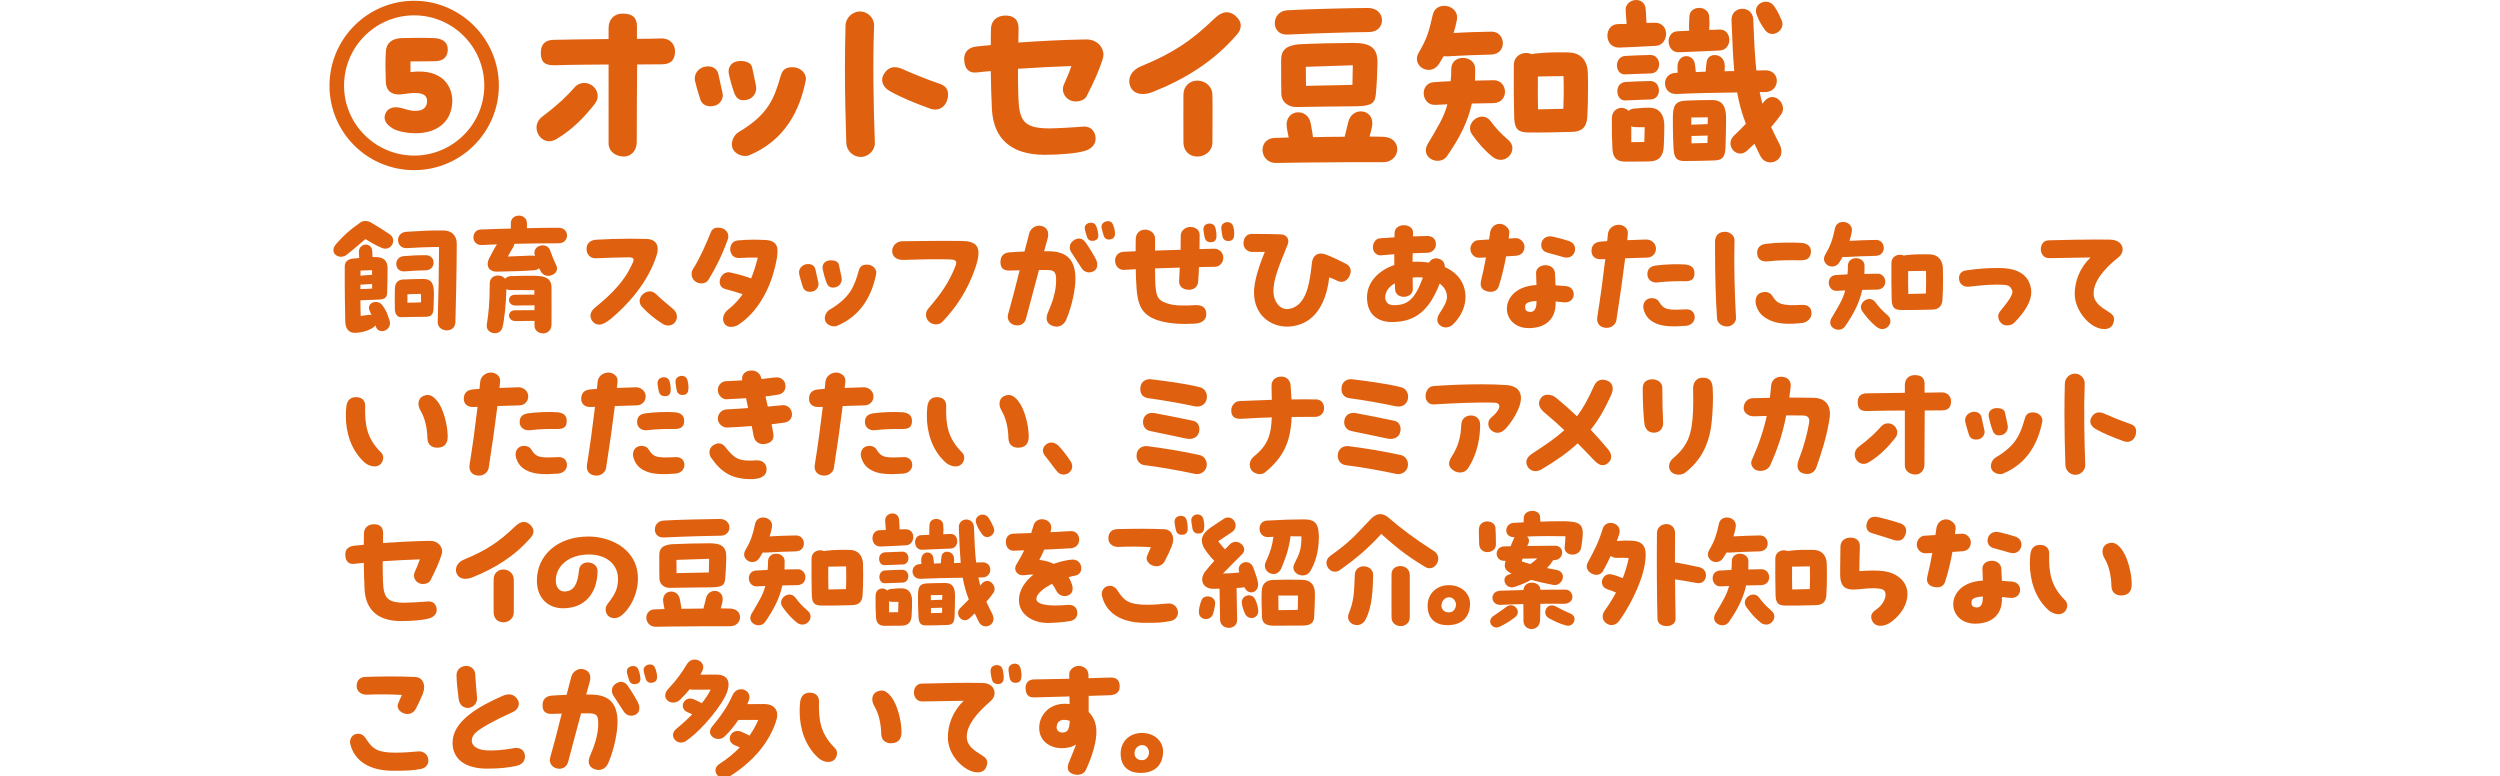 <?xml version="1.0" encoding="UTF-8"?>
<svg id="_レイヤー_2" data-name="レイヤー_2" xmlns="http://www.w3.org/2000/svg" version="1.1" viewBox="0 0 390 121.059">
  <!-- Generator: Adobe Illustrator 29.3.1, SVG Export Plug-In . SVG Version: 2.1.0 Build 151)  -->
  <defs>
    <style>
      .st0 {
        fill: #df600e;
      }
    </style>
  </defs>
  <path class="st0" d="M55.32,51.924c1.012,0,2.655-.401,3.245-1.159l.063.169c.464,1.412,2.592.59,2.15-.906-.337-1.117-.569-1.602-1.054-2.318-.801-1.18-2.613-.485-2.065.759.105.253.211.464.295.674-.147-.042-.316-.042-.485-.021-.253.042-.717.106-1.201.169-.021-.674-.042-1.517-.042-2.445.78-.021,1.96-.084,2.74-.106,1.096-.021,1.412-.316,1.433-1.138.042-1.496.063-2.529.063-3.772,0-1.117-.611-1.728-1.812-1.728h-.527l-.063-.948c-.084-1.475-2.213-1.265-2.065.316.021.168.021.484.042.78-.295.021-.611.042-.927.084-.654.063-1.328.359-1.328,1.201-.021,3.33.042,7.313.084,8.704.042,1.18.695,1.686,1.454,1.686ZM56.247,42.208l1.791-.063v.737c-.527.021-1.18.064-1.812.127.021-.274.021-.527.021-.801ZM56.226,44.4h.253l1.56-.105c.021.232.021.464.021.717-.485.042-.991.063-1.833.084v-.695ZM71.042,50.259c.063-1.665.211-8.788.211-12.244,0-1.286-.801-2.066-2.107-2.066-2.318,0-3.098.042-5.753.211-1.812.105-1.686,2.655.105,2.55,2.065-.127,2.634-.148,4.995-.19-.021,3.73-.084,7.46-.211,11.718-.042,1.581,2.698,1.876,2.761.021ZM61.6,48.215c0,.822.443,1.286.969,1.265,1.517-.042,2.339-.042,3.836-.063.717-.021,1.18-.232,1.222-1.201.021-.927.063-1.665.063-2.445,0-1.433-.316-2.255-1.665-2.255-.674,0-2.108.042-3.119.084-.822.042-1.307.506-1.307,1.538-.021.99-.021,2.129,0,3.077ZM63.56,45.918c.611-.063,1.37-.063,2.107-.063.021.401.021.864.021,1.307-.695.042-1.37.042-2.128.063v-1.307ZM63.096,42.335c1.054-.084,2.213-.148,3.309-.169,1.644-.021,1.644-2.36.021-2.36-1.075,0-1.791.021-3.435.147-1.644.127-1.518,2.508.105,2.382ZM57.006,37.298c.969.59,1.433.864,2.487,1.349,1.496.695,2.55-1.264,1.286-2.107-1.201-.801-1.581-1.033-2.951-1.855-.232-.127-.506-.211-.801-.211-.274,0-.548.064-.801.232-1.749,1.201-2.634,2.066-3.73,3.288-.337.379-.485.717-.485,1.032,0,.885,1.18,1.37,2.002.759.864-.653,1.707-1.391,2.993-2.487ZM83.548,43.03c-.948-.021-3.098,0-3.857.042-.4.021-.716.189-.906.421-.632-.864-2.381-.632-2.381.695-.021,3.351-.19,4.595-.464,6.47-.126.801.569,1.328,1.265,1.328.506,0,1.012-.274,1.18-.927.295-1.117.548-3.519.611-5.943.148.084.358.127.611.127.948,0,2.445.021,3.751.021v.716c-.105-.021-.168-.021-.274-.021-.59,0-1.686,0-2.761.021-1.265.021-1.244,1.749.211,1.686.443-.021,1.686-.021,2.508-.021.126,0,.232-.021.337-.042v.78h-.084c-.59,0-1.897,0-2.971.021-1.265.021-1.244,1.749.211,1.686.443-.021,1.897-.021,2.719-.021h.126v.738c0,.759.674,1.201,1.328,1.201s1.328-.421,1.328-1.412c.021-1.517,0-3.182,0-5.69,0-1.391-.801-1.833-2.487-1.876ZM73.854,37.024c0,.632.443,1.265,1.391,1.201.717-.042,1.475-.084,2.276-.106-.464.717-.738,1.265-1.243,2.255-.485.969-.127,2.023,1.243,2.002,1.581-.021,4.489-.105,5.753-.211.379-.021.653-.147.822-.316.105.211.211.401.316.569.843,1.328,2.993.274,2.382-.969-.358-.737-.717-1.644-.97-2.381-.443-1.328-2.655-.864-2.445.527l.063.337c-.169-.042-.358-.063-.569-.063l-3.646.148c.274-.527.485-.906.801-1.391.126-.211.211-.422.232-.59,2.55-.063,5.142-.084,6.891-.084.864,0,1.307-.611,1.307-1.222,0-.59-.422-1.201-1.328-1.201-1.285,0-3.056.021-4.931.063v-.78c0-.78-.632-1.18-1.243-1.18-.632,0-1.265.4-1.265,1.18v.843c-1.644.042-3.267.084-4.721.148-.716.021-1.117.632-1.117,1.222ZM92.83,47.983c-.843.675-.927,1.538-.337,2.213.274.295.59.443.969.443.527,0,1.159-.337,1.918-.97,2.403-2.023,5.69-5.48,7.081-9.926.379-1.222.063-2.423-1.602-2.466-.843-.021-1.728-.042-2.634-.042-1.791,0-3.667.063-5.332.168-.759.084-1.391.548-1.391,1.412,0,.949.653,1.496,1.391,1.475,2.023-.063,3.709-.148,5.163-.148.569,0,.78.106.78.421,0,.148-.084.337-.19.569-1.096,2.487-2.929,4.51-5.817,6.849ZM102.314,45.855c-.295-.274-.632-.401-.948-.401-.801,0-1.581.695-1.581,1.496,0,.316.105.632.379.927.843.927,1.918,1.833,3.161,2.613.232.148.548.295.927.295.78,0,1.349-.653,1.349-1.37,0-.422-.19-.885-.632-1.244-.674-.548-1.876-1.56-2.655-2.318ZM109.446,44.211c.422,0,.843-.19,1.054-.527,1.159-1.897,2.213-4.004,3.056-6.407.232-.695-.19-1.433-.885-1.665-.232-.063-.464-.105-.674-.105-.506,0-.906.211-1.117.737-.717,1.771-1.749,4.173-2.74,5.669-.169.274-.253.569-.253.843,0,.401.168.801.506,1.096.274.232.653.358,1.054.358ZM113.914,42.504c-.927-.211-1.644.654-1.644,1.454,0,.506.253.97.885,1.138,1.054.274,1.686.464,2.698.801-.632.906-1.412,1.749-2.402,2.508-.696.653-.843,1.539-.401,2.129.211.316.59.464,1.012.464s.885-.147,1.222-.401c3.014-2.023,4.805-5.585,5.585-8.809.274-1.117.422-1.834.422-2.74,0-.948-.611-1.538-1.77-1.602-1.349-.063-2.592-.106-4.426.063-.801.063-1.18.717-1.18,1.349,0,.716.464,1.433,1.391,1.391,1.096-.064,1.939-.084,2.908-.064-.295,1.18-.632,2.255-1.033,3.245-1.054-.379-1.918-.632-3.267-.927ZM128.929,44.063c.295.843.885.906,1.517.717.611-.19.969-.843.843-1.475-.148-.78-.274-1.307-.422-2.002-.084-.485-.653-.695-1.222-.695-.169,0-.337.021-.506.063-.59.148-.948.717-.78,1.412.148.632.253,1.096.569,1.981ZM124.651,42.483c0,.084,0,.19.021.274.063.316.316,1.222.569,2.002.211.674.864.885,1.581.695.506-.126.99-.717.843-1.349-.211-.864-.274-1.307-.464-2.108-.19-.759-.97-.927-1.602-.738-.548.19-.948.653-.948,1.223ZM128.802,50.196c.253.464.822.716,1.307.716.169,0,.337-.021.464-.084,3.878-1.623,5.479-4.889,6.112-8.113.021-.064.021-.127.021-.19,0-.611-.569-1.138-1.201-1.222-.885-.106-1.328.211-1.517.864-.737,2.592-1.391,4.257-4.573,6.154-.611.358-.948,1.264-.611,1.876ZM140.719,37.635c-.759,0-1.539.632-1.539,1.518,0,1.032.906,1.433,1.834,1.391,2.255-.084,4.468-.127,7.018-.084.843.021,1.138.169,1.138.506,0,.127-.021.295-.105.506-1.033,2.634-2.276,4.362-4.257,6.68-.506.59-.464,1.454.084,2.002.316.316.717.443,1.117.443s.759-.126.99-.379c2.213-2.318,3.941-4.952,5.121-8.325.337-.99.527-1.792.527-2.423,0-1.265-.759-1.855-2.508-1.876-.948-.021-1.876-.021-2.782-.021-2.213,0-4.383.042-6.638.063ZM171.265,36.139c-.148-.717-.337-1.201-.696-1.328-.527-.19-1.075.063-1.243.358-.232.422-.042.822.232,1.749.19.632.716.759,1.264.59.548-.169.59-.695.443-1.37ZM163.552,39.195h-.674l.548-1.96c.316-1.159-.169-1.876-1.138-2.023-.695-.105-1.517.379-1.728,1.201l-.738,2.824c-.864.042-1.707.063-2.339.126-.906.084-1.412.569-1.412,1.517,0,.864.4,1.349,1.412,1.328.464-.021,1.012-.021,1.581-.042-.716,2.866-1.286,5.079-1.77,6.744-.042.169-.084.337-.084.506,0,.843.738,1.349,1.475,1.349.59,0,1.18-.316,1.37-1.054l2.023-7.587h1.328c1.18,0,1.328.464,1.349,1.518.042,1.897-.716,3.835-1.285,5.142-.358.822-.253,1.602.548,1.981.274.127.548.19.801.19.674,0,1.243-.443,1.517-1.096.948-2.213,1.454-4.932,1.433-6.491-.042-2.571-1.096-4.173-4.215-4.173ZM171.94,34.959c-.232.401-.042.801.211,1.728.147.527.569.822,1.222.611.422-.127.569-.442.569-.885,0-.126-.021-.274-.042-.443-.148-.737-.337-1.243-.674-1.391-.127-.063-.274-.084-.401-.084-.401,0-.738.232-.885.464ZM170.738,42.23c.569-.401.527-1.244.169-1.897-.464-.864-.885-1.559-1.581-2.55-.443-.612-1.075-.738-1.728-.359-.738.422-.906,1.265-.485,1.918.548.843,1.054,1.644,1.644,2.529.464.695,1.349.801,1.981.358ZM189.125,37.762c.569-.105.695-.611.632-1.328-.063-.759-.211-1.265-.548-1.433-.527-.274-1.096-.064-1.307.211-.274.401-.169.822.021,1.791.126.653.611.864,1.201.759ZM175.342,42.103c.59-.042,1.201-.063,1.833-.105.126,4.805.232,6.849,3.372,7.945,1.117.379,2.487.59,4.32.59.464,0,.969-.021,1.496-.042,1.243-.063,1.897-.675,1.812-1.665-.105-1.096-.99-1.264-1.77-1.222-1.518.084-3.182.148-4.384-.295-1.644-.59-1.833-1.075-1.833-5.437l3.857-.127c-.021.695-.063,1.37-.105,2.086-.042.738.485,1.349,1.475,1.37.801.021,1.433-.421,1.496-1.264.063-.738.105-1.496.127-2.276.864-.021,1.686-.021,2.487-.042.78-.021,1.328-.674,1.307-1.475-.021-.737-.653-1.37-1.433-1.349l-2.276.063c.021-.717.021-1.454.021-2.213,0-.78-.654-1.222-1.412-1.243-.801-.021-1.538.59-1.538,1.349s-.021,1.496-.021,2.213l-3.983.127v-1.918c0-.801-.822-1.37-1.581-1.349-.843.021-1.412.59-1.433,1.454,0,.464-.021,1.159-.021,1.918-.653.042-1.286.063-1.897.084-.759.042-1.307.611-1.307,1.349,0,.885.632,1.517,1.391,1.475ZM190.684,35.022c-.274.358-.148.801,0,1.77.084.548.485.906,1.18.78.506-.084.674-.506.674-1.075v-.211c-.042-.78-.19-1.265-.506-1.475-.169-.106-.358-.169-.527-.169-.358,0-.674.19-.822.379ZM195.33,39.3h1.981c-1.117,2.676-1.686,4.847-1.686,6.301,0,3.583,2.613,5.353,5.163,5.353,1.244,0,2.508-.401,3.499-1.138,1.602-1.201,2.719-3.393,3.077-6.554.485.169.822.337,1.37.59.716.316,1.412-.042,1.749-.717.148-.295.232-.59.232-.843,0-.485-.274-.885-.695-1.117-1.855-.948-3.288-1.602-3.836-1.623-.801-.042-1.412.421-1.517,1.433-.379,3.372-.759,4.763-1.581,5.922-.611.864-1.517,1.307-2.36,1.307-1.032,0-2.065-1.075-2.065-2.824,0-1.707.653-3.435,2.213-7.229.316-.759-.063-1.56-1.075-1.602-1.075-.042-2.36-.063-3.498-.063h-1.096c-.632.021-1.222.485-1.222,1.497,0,.759.653,1.307,1.349,1.307ZM217.552,36.413c0,.19,0,.401-.021.611-.717.042-1.475.106-2.255.147-.674.064-1.159.717-1.096,1.56.042.611.611,1.18,1.265,1.096.716-.063,1.412-.126,2.065-.169v1.686c-2.529.864-4.257,2.74-4.257,5.037,0,2.74,1.728,3.878,3.983,3.857,3.414-.042,5.669-1.623,7.355-6.006.653.485,1.096,1.138,1.138,1.981.042.738-.443,1.581-1.138,2.634-.4.611-.527,1.307-.105,1.749.337.359.716.485,1.054.485.464,0,.885-.232,1.096-.442,1.37-1.328,1.981-2.929,1.981-4.278,0-2.044-1.075-3.751-3.225-4.7,0-.548-.211-1.138-1.075-1.328-.632-.148-1.096.169-1.412.632-.801-.126-1.644-.169-2.55-.126,0-.443.021-.885.021-1.328.759-.021,1.538-.063,2.36-.084.654-.021,1.243-.59,1.264-1.222.042-1.012-.632-1.412-1.412-1.391l-2.171.063c0-.189.021-.379.021-.548.021-.801-.695-1.201-1.433-1.201-.717,0-1.454.401-1.454,1.285ZM220.397,45.075c-.021-.527-.021-1.138-.021-1.77.527-.063,1.075-.063,1.602,0-1.244,3.309-2.297,4.362-4.7,4.299-1.201-.042-1.539-1.328-.801-2.423.253-.379.632-.695,1.117-.991,0,.359.021.675.042.97.105,1.623,2.803,1.454,2.761-.084ZM233.958,34.917c-.885,0-1.412.716-1.496,1.327-.042.337-.105.717-.169,1.117-.548.042-1.117.063-1.707.106-.695.042-1.201.716-1.201,1.37,0,.759.653,1.391,1.328,1.37.379-.021.738-.021,1.096-.042-.232,1.264-.485,2.508-.738,3.498-.253.97.042,1.497.801,1.75.632.211,1.623.19,1.918-.717.485-1.475.864-3.056,1.159-4.7.548-.021,1.096-.063,1.644-.105.906-.126,1.265-.78,1.222-1.496-.042-.632-.695-1.286-1.349-1.244l-1.117.063c.042-.316.084-.632.105-.948.063-.59-.717-1.349-1.496-1.349ZM244.01,40.143c1.033.253,1.707-.506,1.707-1.286,0-.506-.274-1.012-.927-1.243-.653-.232-1.517-.464-2.529-.695-1.18-.274-1.833.527-1.833,1.307,0,.506.295,1.012.948,1.18.843.211,2.107.611,2.634.737ZM242.661,47.625c0-.169.021-.379.021-.59.485.042.906.084,1.243.126,1.012.126,1.581-.548,1.581-1.243,0-.59-.358-1.18-1.18-1.285-.358-.042-.969-.084-1.665-.127-.021-.611-.042-1.264-.084-1.897-.084-.864-.822-1.328-1.728-1.222-.695.084-1.264.569-1.222,1.286l.063,1.791c-3.203.169-4.615,2.002-4.615,3.709,0,1.56,1.243,3.014,3.414,3.014,2.634,0,4.089-1.433,4.173-3.562ZM237.92,47.814c0-.506.464-.779,1.77-.864v.295c-.021,1.032-.443,1.412-.906,1.412-.759,0-.864-.358-.864-.843ZM249.857,40.438c.19,0,.379-.021.569-.021-.379,3.119-.759,6.006-1.243,8.999-.19,1.075.464,1.728,1.475,1.728.864,0,1.412-.653,1.496-1.18.527-3.372.969-6.449,1.37-9.673,1.159-.042,2.339-.084,3.435-.106.801-.021,1.391-.632,1.37-1.433-.021-.801-.716-1.391-1.518-1.391-.927.021-1.939.063-2.971.106.042-.337.063-.675.105-1.012.084-.801-.653-1.391-1.433-1.391-.864,0-1.581.632-1.665,1.37l-.126,1.18c-.358.021-.717.063-1.054.084-1.011.105-1.391.674-1.391,1.475s.59,1.327,1.581,1.264ZM257.002,42.925c.042.737.759,1.222,1.517,1.138,1.665-.189,2.993-.211,4.257-.189,1.138.021,1.559-.337,1.559-1.265,0-.885-.548-1.265-1.475-1.349-1.117-.084-3.098-.042-4.573.169-.906.127-1.349.611-1.286,1.497ZM256.411,48.278c.295,1.033.843,1.749,2.065,2.234,1.033.422,2.55.485,4.531.316.738-.063,1.37-.59,1.37-1.349s-.569-1.265-1.349-1.222c-2.803.126-3.435.126-4.236-1.201-.232-.421-.906-.695-1.623-.464-.738.274-.927,1.075-.759,1.686ZM281.12,47.562c-3.182.19-3.899-.169-4.615-1.37-.274-.463-.864-.822-1.749-.548-.864.274-.991,1.222-.822,1.897.295,1.138.99,1.897,2.276,2.466,1.138.506,2.74.632,4.911.379.78-.084,1.475-.695,1.475-1.517,0-.885-.569-1.349-1.475-1.307ZM269.403,50.934c.801,0,1.475-.695,1.412-1.391-.19-3.14-.337-8.177-.232-12.034.042-.737-.716-1.349-1.454-1.349-.969,0-1.496.506-1.581,1.412v1.539c0,3.625.105,7.882.316,10.601.042.737.822,1.222,1.538,1.222ZM274.124,39.595c.042.759.611,1.285,1.602,1.18,1.918-.211,3.541-.19,5.184-.169,1.033.021,1.475-.401,1.581-1.159.127-.948-.485-1.496-1.496-1.56-1.496-.084-3.793-.063-5.5.147-.927.106-1.454.654-1.37,1.56ZM286.946,40.923l.506-.843c.105.021.232.021.358.021,1.391-.084,3.646-.168,4.784-.189,1.791-.042,1.602-2.508.042-2.487-1.138.021-2.74.063-4.11.148.148-.464.274-.948.358-1.433.168-.948-.611-1.517-1.37-1.517-.548,0-1.096.295-1.243.948-.4,1.77-.611,2.593-1.539,4.152-.126.232-.19.443-.19.654,0,1.096,1.602,1.77,2.402.548ZM287.81,50.934c1.391-2.002,2.255-3.709,2.698-5.711.969-.021,1.854-.042,2.318-.042,1.791-.042,1.602-2.508.042-2.487-.485,0-1.222.021-2.023.042.021-.421.021-.843.021-1.285,0-1.496-2.55-1.644-2.592,0,0,.506-.021.949-.063,1.349-.717.042-1.37.063-1.833.105-1.602.126-1.37,2.571.211,2.466l1.265-.063c-.379,1.454-1.054,2.466-2.128,4.299-.611,1.054.232,1.833,1.075,1.833.379,0,.759-.148,1.012-.506ZM292.552,47.14c-.948-1.285-2.908.19-2.023,1.433.674.948,1.349,1.728,2.213,2.423,1.37,1.096,2.929-.737,1.749-1.791-.948-.843-1.328-1.243-1.939-2.065ZM296.599,48.362c1.265.021,3.393-.021,4.805-.063.991-.021,1.56-.485,1.623-1.56.063-.969.084-2.107.084-3.224,0-.569,0-1.138-.021-1.665-.021-.948-.506-2.15-2.107-2.171-1.475-.021-2.318-.021-3.646.126l-.337.063c-.78-.358-1.918.021-1.939,1.18-.021,1.665,0,4.489.042,5.732.042,1.285.506,1.56,1.496,1.58ZM297.673,42.293c.674-.021,1.939-.042,2.782-.042.042,1.349.021,2.487-.021,3.541l-2.74.063c-.042-1.18-.021-2.234-.021-3.562ZM307.229,44.717c1.539-.19,3.14-.316,4.32-.316,1.77,0,2.002.126,2.339.885.253.569-.485,1.581-1.897,3.309-.464.569-.316,1.433.337,1.939.211.147.485.232.78.232.4,0,.843-.147,1.117-.421,1.812-1.855,2.655-3.393,2.655-4.805,0-.358-.063-.717-.169-1.054-.611-2.023-2.592-2.677-4.826-2.677-1.686,0-3.098.064-5.227.379-.653.105-1.054.569-1.054,1.18,0,.927.695,1.475,1.623,1.349ZM329.599,50.596c.464-1.054.084-1.496-.717-1.981-1.286-.801-2.276-1.496-2.276-2.866,0-1.749,1.475-3.709,3.899-5.627.422-.337.632-.78.632-1.222,0-.759-.653-1.496-1.918-1.517-.78-.021-1.538-.021-2.276-.021-2.339,0-4.637.063-7.376.126-.801.021-1.201.695-1.201,1.391s.443,1.412,1.328,1.391c2.128-.042,4.299-.084,6.428-.105-1.707,1.644-2.466,3.751-2.466,5.711,0,2.508,2.36,5.458,4.615,5.458.653,0,1.138-.295,1.328-.738ZM55.467,61.952c-.78.021-1.307.485-1.433,1.412-.063.485-.084.99-.084,1.517,0,2.529.78,5.332,2.929,7.271.401.358,1.012.611,1.539.611.379,0,.738-.126.99-.401.443-.485.527-1.307.042-1.77-2.255-2.234-2.55-4.342-2.487-7.207.042-.843-.443-1.455-1.496-1.433ZM66.7,61.615c-.232,0-.464.063-.738.19-.59.295-1.012,1.159-.337,2.297.674,1.138,1.012,2.634,1.054,4.32.021.843.59,1.496,1.707,1.412,1.075-.084,1.454-.78,1.454-1.728,0-1.728-.632-4.257-1.581-5.479-.506-.653-.99-1.011-1.559-1.011ZM82.362,64.481c-.906.127-1.349.611-1.286,1.496.042.738.759,1.222,1.517,1.138,1.665-.189,2.993-.211,4.257-.189,1.138.021,1.56-.337,1.56-1.265,0-.885-.548-1.265-1.475-1.349-1.117-.084-3.098-.042-4.573.168ZM82.552,73.564c1.033.421,2.55.484,4.531.316.738-.063,1.37-.59,1.37-1.349s-.569-1.265-1.349-1.222c-2.803.126-3.435.126-4.236-1.202-.232-.421-.906-.695-1.623-.464-.738.274-.927,1.075-.759,1.686.295,1.032.843,1.749,2.065,2.234ZM74.733,74.196c.864,0,1.412-.653,1.496-1.18.527-3.372.969-6.449,1.37-9.674,1.159-.042,2.339-.084,3.435-.105.801-.021,1.391-.632,1.37-1.433-.021-.801-.717-1.391-1.517-1.391-.927.021-1.939.063-2.971.106.042-.337.063-.674.105-1.012.084-.801-.653-1.391-1.433-1.391-.864,0-1.581.632-1.665,1.37l-.126,1.18c-.358.021-.717.063-1.054.084-1.012.105-1.391.674-1.391,1.475s.59,1.327,1.581,1.264c.19,0,.379-.021.569-.021-.379,3.119-.759,6.006-1.243,8.999-.19,1.075.464,1.728,1.475,1.728ZM93.051,74.196c.864,0,1.412-.653,1.496-1.18.527-3.372.969-6.449,1.37-9.674,1.159-.042,2.339-.084,3.435-.105.801-.021,1.391-.632,1.37-1.433-.021-.801-.717-1.391-1.517-1.391-.927.021-1.939.063-2.972.106.042-.337.063-.674.105-1.012.084-.801-.653-1.391-1.433-1.391-.864,0-1.581.632-1.665,1.37l-.126,1.18c-.358.021-.717.063-1.054.084-1.012.105-1.391.674-1.391,1.475s.59,1.327,1.581,1.264c.19,0,.379-.021.569-.021-.379,3.119-.759,6.006-1.243,8.999-.19,1.075.464,1.728,1.475,1.728ZM100.87,73.564c1.033.421,2.55.484,4.531.316.738-.063,1.37-.59,1.37-1.349s-.569-1.265-1.349-1.222c-2.803.126-3.435.126-4.236-1.202-.232-.421-.906-.695-1.623-.464-.738.274-.927,1.075-.759,1.686.295,1.032.843,1.749,2.065,2.234ZM103.989,61.783c.569-.105.695-.632.632-1.349-.063-.759-.211-1.285-.548-1.454-.527-.274-1.117-.063-1.328.232-.274.401-.169.822.021,1.791.127.675.632.885,1.222.78ZM105.548,60.793c.084.569.485.927,1.18.801.506-.084.674-.527.674-1.096v-.211c-.042-.78-.19-1.286-.506-1.496-.506-.337-1.117-.084-1.349.211-.295.38-.148.822,0,1.791ZM99.395,65.977c.042.738.759,1.222,1.517,1.138,1.665-.189,2.993-.211,4.257-.189,1.012.021,1.496-.337,1.56-1.075.084-1.012-.485-1.454-1.475-1.538-1.117-.084-3.098-.042-4.573.168-.906.127-1.349.611-1.286,1.496ZM119.588,73.122c-.021-.759-.632-1.37-1.623-1.307-2.677.19-3.372-.232-4.805-2.065-.358-.464-.948-.843-1.791-.358-.506.295-.695.737-.695,1.159,0,.295.084.611.253.843,1.644,2.381,3.351,3.351,6.238,3.351,1.559,0,2.466-.527,2.423-1.623ZM111.98,65.345c.021.717.716,1.391,1.496,1.349,1.286-.063,2.55-.127,3.794-.232l.316,1.623c.147.843.927,1.307,1.728,1.18.948-.147,1.496-.674,1.328-1.602-.084-.506-.189-1.012-.274-1.475l1.981-.253c.695-.105,1.201-.612,1.201-1.286,0-.801-.632-1.538-1.539-1.433-.759.084-1.496.148-2.234.211-.105-.527-.232-1.054-.358-1.581.632-.063,1.285-.169,1.939-.274.759-.126,1.265-.632,1.159-1.56-.084-.737-.78-1.222-1.517-1.138-.822.105-1.539.169-2.213.253l-.063-.232c-.169-.674-.78-1.096-1.454-1.096-.97,0-1.623.569-1.496,1.538l-2.508.126c-.738.021-1.328.695-1.285,1.454.042.716.674,1.412,1.37,1.37,1.033-.042,2.044-.105,3.035-.169l.316,1.539c-1.054.084-2.15.148-3.372.211-.759.042-1.37.695-1.349,1.475ZM128.59,74.196c.864,0,1.412-.653,1.496-1.18.527-3.372.969-6.449,1.37-9.674,1.159-.042,2.339-.084,3.435-.105.801-.021,1.391-.632,1.37-1.433-.021-.801-.716-1.391-1.517-1.391-.927.021-1.939.063-2.972.106.042-.337.063-.674.105-1.012.084-.801-.653-1.391-1.433-1.391-.864,0-1.581.632-1.665,1.37l-.126,1.18c-.358.021-.717.063-1.054.084-1.012.105-1.391.674-1.391,1.475s.59,1.327,1.581,1.264c.19,0,.379-.021.569-.021-.379,3.119-.759,6.006-1.243,8.999-.19,1.075.464,1.728,1.475,1.728ZM136.451,67.115c1.665-.189,2.993-.211,4.257-.189,1.138.021,1.56-.337,1.56-1.265,0-.885-.548-1.265-1.475-1.349-1.117-.084-3.098-.042-4.573.168-.906.127-1.349.611-1.286,1.496.042.738.759,1.222,1.517,1.138ZM140.94,73.88c.738-.063,1.37-.59,1.37-1.349s-.569-1.265-1.349-1.222c-2.803.126-3.435.126-4.236-1.202-.232-.421-.906-.695-1.623-.464-.738.274-.927,1.075-.759,1.686.295,1.032.843,1.749,2.065,2.234,1.033.421,2.55.484,4.531.316ZM150.09,70.593c-2.255-2.234-2.55-4.342-2.487-7.207.042-.843-.443-1.455-1.496-1.433-.78.021-1.307.485-1.433,1.412-.063.485-.084.99-.084,1.517,0,2.529.78,5.332,2.929,7.271.401.358,1.012.611,1.538.611.379,0,.738-.126.991-.401.443-.485.527-1.307.042-1.77ZM157.34,61.615c-.232,0-.464.063-.738.19-.59.295-1.011,1.159-.337,2.297.674,1.138,1.012,2.634,1.054,4.32.021.843.59,1.496,1.707,1.412,1.075-.084,1.454-.78,1.454-1.728,0-1.728-.632-4.257-1.581-5.479-.506-.653-.99-1.011-1.56-1.011ZM164.022,69.033c-.337,0-.674.148-.906.359-.253.232-.422.548-.422.885,0,.274.105.569.337.843.569.675,1.222,1.644,1.897,2.445.253.316.611.464.99.464.295,0,.59-.084.864-.295.316-.253.485-.611.485-.969,0-.274-.084-.548-.253-.801-.485-.737-1.265-1.833-1.939-2.466-.337-.316-.695-.464-1.054-.464ZM179.429,67.242c1.77.337,3.414.737,5.648,1.18.969.19,1.707-.19,1.939-.906.274-.864-.084-1.707-.885-1.876-2.276-.464-4.805-.99-6.049-1.201-.864-.147-1.602.274-1.749,1.117-.148.801.295,1.539,1.096,1.686ZM186.72,73.965c.78,0,1.539-.59,1.539-1.496,0-.696-.422-1.307-1.096-1.475-2.424-.548-5.753-1.096-8.156-1.391-.864-.106-1.707.422-1.707,1.517,0,.759.527,1.37,1.286,1.454,1.876.211,5.311.801,7.798,1.349.105.021.211.042.337.042ZM187.205,60.413c-2.192-.569-5.838-1.032-7.439-1.222-.084,0-.316-.042-.4-.042-.738,0-1.349.464-1.454,1.201-.127.822.169,1.623,1.222,1.77,2.234.295,4.974.78,7.271,1.265.927.189,1.644-.316,1.834-1.096.021-.127.042-.253.042-.401,0-.654-.379-1.307-1.075-1.475ZM205.333,62.31c-1.117-.021-2.423-.021-3.857,0-.042-.717-.084-1.454-.148-2.255-.063-.738-.674-1.307-1.391-1.307-1.012,0-1.602.611-1.581,1.475.021.779.042,1.496.042,2.149l-5.016.19c-.759.042-1.307.717-1.307,1.475,0,1.012.59,1.391,1.812,1.285,1.581-.105,3.056-.168,4.51-.211-.105,2.866-.674,4.383-2.824,6.133-.611.484-.801,1.391-.4,2.023.295.443.843.695,1.349.695.316,0,.59-.084.801-.253,2.951-2.403,4.025-4.847,4.173-8.662,1.18-.021,2.403-.021,3.688-.021.759,0,1.37-.569,1.37-1.349s-.464-1.349-1.222-1.37ZM208.687,71.119c0,.759.527,1.37,1.285,1.454,1.876.211,5.311.801,7.798,1.349.105.021.211.042.337.042.78,0,1.538-.59,1.538-1.496,0-.696-.422-1.307-1.096-1.475-2.424-.548-5.753-1.096-8.156-1.391-.864-.106-1.707.422-1.707,1.517ZM218.592,60.413c-2.192-.569-5.838-1.032-7.439-1.222-.084,0-.316-.042-.401-.042-.738,0-1.349.464-1.454,1.201-.127.822.168,1.623,1.222,1.77,2.234.295,4.974.78,7.271,1.265.927.189,1.644-.316,1.833-1.096.021-.127.042-.253.042-.401,0-.654-.379-1.307-1.075-1.475ZM210.816,67.242c1.77.337,3.414.737,5.648,1.18.969.19,1.707-.19,1.939-.906.274-.864-.084-1.707-.885-1.876-2.276-.464-4.805-.99-6.048-1.201-.864-.147-1.602.274-1.749,1.117-.148.801.295,1.539,1.096,1.686ZM232.611,65.156c-.527.443-.59,1.264-.106,1.833.295.337.695.527,1.117.527.379,0,.78-.169,1.138-.527.99-.99,1.875-2.508,2.255-3.583.169-.464.253-.906.253-1.307,0-1.096-.632-1.897-2.213-2.023-1.138-.084-2.487-.127-3.941-.127-2.466,0-5.206.106-7.503.274-.695.042-1.222.759-1.222,1.559,0,.822.569,1.349,1.286,1.307,2.803-.168,6.47-.358,9.442-.274.548.021.78.253.78.569,0,.148-.042.337-.148.506-.274.464-.569.78-1.138,1.265ZM227.953,66.315c-.063,1.728-.422,3.266-1.475,4.889-.295.443-.422.822-.422,1.159,0,.401.253.759.759,1.075.274.169.611.274.948.274.464,0,.948-.19,1.286-.717,1.517-2.339,1.854-4.953,1.854-6.765,0-.78-.527-1.37-1.328-1.412-.885-.042-1.581.464-1.623,1.496ZM251.581,60.666c0-.569-.274-1.117-.969-1.328-.211-.063-.422-.106-.611-.106-.569,0-1.033.316-1.328.948-.885,2.002-1.686,3.477-2.656,4.763-.991-.948-2.086-1.918-3.288-2.908-.379-.295-.843-.464-1.307-.464-.379,0-.759.147-1.012.485-.695.906-.169,1.728.548,2.318,1.244,1.032,2.213,1.918,3.077,2.74-1.265,1.138-2.824,2.234-4.953,3.604-.59.38-.97.843-.97,1.37,0,.19.042.401.148.611.274.527.738.801,1.265.801.316,0,.632-.105.948-.274,2.402-1.412,4.215-2.74,5.648-4.067.822.822,1.623,1.665,2.571,2.655.506.527.927.759,1.307.759.316,0,.59-.105.843-.337.337-.274.506-.611.506-.991,0-.337-.126-.717-.443-1.096-.801-.97-1.728-2.023-2.761-3.119,1.391-1.707,2.318-3.477,3.224-5.458.126-.295.211-.611.211-.906ZM261.848,74.049c.379,0,.759-.105,1.033-.316,2.466-1.855,3.604-4.404,4.004-6.87.211-1.307.337-3.288.337-4.911,0-.527-.021-1.012-.042-1.433-.084-1.117-.506-1.602-1.56-1.602-.927,0-1.517.695-1.496,1.707.063,2.845,0,4.405-.232,5.901-.316,1.981-1.033,3.414-2.93,5.016-.674.569-.78,1.496-.274,2.044.295.316.716.464,1.159.464ZM259.446,65.914c-.063-1.454-.126-3.119-.126-5.458,0-.695-.653-1.265-1.496-1.286-.864-.021-1.56.401-1.56,1.391,0,2.297.105,3.983.253,5.438.105.99.674,1.517,1.539,1.496.843-.021,1.433-.653,1.391-1.58ZM282.99,62.057c-1.243-.021-2.529-.042-3.857-.042.063-.527.148-1.075.211-1.665.127-1.054-.632-1.581-1.475-1.581-.885,0-1.517.569-1.581,1.433-.042.632-.105,1.243-.19,1.855l-2.698.063c-.695.021-1.391.59-1.391,1.56,0,.695.759,1.285,1.56,1.264l2.044-.063c-.506,2.318-1.286,4.594-2.339,6.913-.274.548.105,1.391.843,1.602.759.211,1.728-.084,2.044-.822.991-2.213,1.834-4.425,2.487-7.777.885,0,1.749,0,2.613.021.885.021,1.075.464.948,1.222-.295,1.728-.885,3.836-1.602,5.669-.358.906-.253,1.749.506,2.065.274.126.548.169.801.169.674,0,1.222-.401,1.433-1.012.738-2.086,1.665-4.89,2.086-7.798.021-.19.042-.379.042-.548,0-1.623-.948-2.487-2.487-2.529ZM294.521,66.041c-.379,0-.78.147-1.096.527-.759.864-1.749,1.834-3.456,3.119-.443.337-.632.78-.632,1.201,0,.759.59,1.475,1.37,1.475.232,0,.506-.063.759-.211,1.833-1.075,3.182-2.55,4.173-3.815.232-.295.337-.59.337-.864,0-.801-.674-1.433-1.454-1.433ZM300.212,72.468c0-2.993.021-5.648.042-8.43.906,0,1.812-.021,2.719-.021.948-.021,1.391-.464,1.391-1.433,0-.717-.527-1.391-1.475-1.37-.885.021-1.77.042-2.656.042v-1.37c0-.906-.464-1.37-1.538-1.37-.948,0-1.539.632-1.539,1.58v1.18c-1.981.021-3.962.042-5.943.084-.927.021-1.412.464-1.412,1.412,0,1.054.506,1.37,1.496,1.349,1.96-.063,3.899-.063,5.859-.084v8.556c0,.97.885,1.433,1.665,1.433.738,0,1.391-.611,1.391-1.56ZM311.553,63.659c-.168,0-.337.021-.506.063-.59.147-.948.717-.78,1.412.148.632.253,1.096.569,1.981.295.843.885.906,1.517.717.611-.19.969-.843.843-1.475-.148-.78-.274-1.307-.422-2.002-.084-.485-.653-.695-1.222-.695ZM307.507,64.313c-.548.189-.948.653-.948,1.222,0,.084,0,.189.021.274.063.316.316,1.222.569,2.002.211.674.864.885,1.581.695.506-.126.99-.717.843-1.349-.211-.864-.274-1.307-.464-2.108-.19-.759-.969-.927-1.602-.737ZM318.613,65.577c0-.611-.569-1.138-1.201-1.222-.885-.106-1.328.211-1.517.864-.738,2.592-1.391,4.257-4.573,6.154-.611.358-.948,1.265-.611,1.876.253.464.822.716,1.307.716.169,0,.337-.021.464-.084,3.878-1.622,5.479-4.889,6.112-8.113.021-.063.021-.127.021-.19ZM332.315,66.125c-1.496-.506-2.908-1.096-3.899-1.538-.358-.169-.695-.253-.99-.253-.464,0-.864.253-1.18.801-.379.674-.042,1.391.674,1.791,1.201.674,2.719,1.307,4.362,1.897.211.084.4.106.59.106.695,0,1.159-.548,1.307-1.138.042-.19.063-.358.063-.506,0-.674-.422-.99-.927-1.159ZM325.213,59.824c.021-.843-.695-1.539-1.517-1.539s-1.56.674-1.581,1.539c-.042,1.496-.063,3.077-.063,4.678,0,2.719.063,5.501.148,8.03.021.843.717,1.538,1.56,1.538s1.559-.717,1.538-1.538c-.148-4.025-.232-8.683-.084-12.708ZM67.058,84.372c-2.508.042-4.91.168-7.313.337,0-.506.021-.99.021-1.496.021-1.117-.674-1.433-1.412-1.433-1.012,0-1.56.632-1.581,1.433-.021.527-.021,1.138-.021,1.77-.506.042-.991.105-1.496.147-.991.105-1.391.653-1.391,1.349,0,1.012.464,1.581,1.391,1.475.485-.063.99-.105,1.496-.148.021,1.517.063,3.056.126,4.215.19,3.035,1.981,4.868,5.732,4.868,1.538,0,3.414-.147,4.341-.421.738-.211,1.286-.759,1.159-1.56-.126-.759-.653-1.159-1.433-1.075-.885.084-2.972.19-3.562.19-2.782,0-3.288-.822-3.372-3.393-.042-1.012-.042-2.044-.042-3.077,1.939-.126,3.899-.232,5.796-.295-.232.695-.464,1.222-.801,1.981-.379.843.19,1.623.885,1.813.443.126,1.286.021,1.56-.506.843-1.643,1.349-2.781,1.749-4.025.042-.147.084-.316.084-.485,0-.843-.696-1.686-1.918-1.665ZM82.613,81.78c-.274-.232-.59-.358-.885-.358-.443,0-.885.232-1.37.695-2.508,2.423-4.51,3.751-7.945,5.163-.822.337-1.286.949-1.286,1.623,0,.759.527,1.391,1.433,1.391.337,0,.717-.063,1.138-.232,3.498-1.391,6.638-3.33,9.125-6.238.274-.316.4-.632.4-.948,0-.401-.211-.759-.611-1.096ZM78.524,97.08c.843,0,1.623-.632,1.623-1.496,0-1.433.042-3.814,0-5.248-.021-.843-.759-1.496-1.623-1.496-.885,0-1.517.653-1.517,1.517,0,1.454-.021,3.772,0,5.226.021.906.653,1.496,1.517,1.496ZM87.841,94.888c3.372,0,5.332-2.297,5.374-5.796,0-.864-.716-1.307-1.412-1.349-.78-.063-1.412.443-1.475,1.201-.211,2.297-.864,3.224-2.15,3.33-.843.063-1.454-.59-1.475-1.644-.042-2.234,1.939-4.13,5.185-4.13,3.056,0,5.016,1.939,4.426,4.868-.211,1.096-.864,2.002-1.56,2.887-.464.59-.295,1.433.169,1.855.274.232.59.316.906.316.358,0,.717-.126.99-.316,1.496-1.096,2.698-3.456,2.698-5.859,0-1.18-.295-2.36-.991-3.393-1.391-2.107-4.173-3.161-6.744-3.161-4.763,0-8.03,2.887-8.03,6.892,0,2.571,1.623,4.299,4.089,4.299ZM112.267,80.958c-1.475,0-6.891.126-8.767.253-1.77.105-1.834,2.74.063,2.634,2.993-.148,7.587-.274,8.83-.274,1.876,0,1.897-2.613-.126-2.613ZM104.786,84.899c-1.349.126-1.939.59-1.939,1.707,0,1.454,0,2.781.021,3.646.021.99.864,1.475,1.644,1.454,2.002-.042,4.995-.063,6.554-.084,1.939-.042,2.002-.527,2.086-1.643.084-.927.126-2.044.148-3.014.042-1.623-.695-2.213-2.592-2.213-1.517,0-4.405.063-5.922.147ZM110.581,89.304l-5.037.105-.021-2.065,5.1-.169-.042,2.129ZM102.278,97.776c.822,0,1.918-.042,2.698-.042,3.056-.042,6.828-.042,8.936-.042.99,0,1.538-.717,1.538-1.412,0-.674-.506-1.349-1.644-1.349-.4,0-.864-.021-1.37-.021.105-.358.211-.759.274-1.075.358-1.939-2.15-2.255-2.571-.527-.169.653-.274,1.159-.4,1.623-1.117,0-2.297.021-3.435.042-.063-.443-.126-.906-.253-1.517-.337-1.749-2.845-1.496-2.592.421.042.359.126.759.211,1.138-.527.021-1.033.021-1.496.042-.906.021-1.328.632-1.349,1.286,0,.695.506,1.433,1.454,1.433ZM118.486,87.027l.506-.843c.105.021.232.021.358.021,1.391-.084,3.646-.169,4.784-.19,1.791-.042,1.602-2.508.042-2.487-1.138.021-2.74.064-4.11.148.147-.464.274-.948.358-1.433.169-.948-.611-1.517-1.37-1.517-.548,0-1.096.295-1.243.948-.4,1.77-.611,2.592-1.538,4.152-.126.232-.19.443-.19.653,0,1.096,1.602,1.77,2.403.548ZM132.522,85.784c-1.475-.021-2.318-.021-3.646.127l-.337.063c-.78-.359-1.918.021-1.939,1.18-.021,1.665,0,4.489.042,5.733.042,1.285.506,1.56,1.496,1.581,1.265.021,3.393-.021,4.805-.064.99-.021,1.56-.484,1.623-1.559.063-.97.084-2.108.084-3.225,0-.569,0-1.138-.021-1.665-.021-.948-.506-2.15-2.107-2.171ZM131.974,91.896l-2.74.063c-.042-1.18-.021-2.234-.021-3.562.674-.021,1.939-.042,2.782-.042.042,1.349.021,2.487-.021,3.54ZM126.031,95.31c-.948-.843-1.328-1.243-1.939-2.066-.948-1.285-2.908.19-2.023,1.433.674.948,1.349,1.728,2.213,2.423,1.37,1.096,2.93-.737,1.749-1.791ZM118.338,97.544c.379,0,.759-.148,1.012-.506,1.391-2.002,2.255-3.709,2.698-5.711.969-.021,1.855-.042,2.318-.042,1.791-.042,1.602-2.508.042-2.487-.485,0-1.222.021-2.023.042.021-.422.021-.843.021-1.286,0-1.496-2.55-1.644-2.592,0,0,.506-.021.948-.063,1.349-.717.042-1.37.063-1.834.105-1.602.127-1.37,2.571.211,2.466l1.264-.063c-.379,1.454-1.054,2.466-2.129,4.299-.611,1.054.232,1.834,1.075,1.834ZM152.291,81.653c.253.653.379.948.927,1.707.738,1.012,2.276,0,1.791-1.075-.295-.653-.379-.885-.822-1.538-.717-.991-2.318-.274-1.897.906ZM140.742,86.058c-.906.021-1.981.063-2.698.105-1.264.084-1.138,2.066-.021,2.002.78-.042,2.255-.084,2.803-.105,1.222-.042,1.18-2.023-.084-2.002ZM140.721,88.882c-.927.021-1.918.063-2.634.105-1.264.063-1.138,2.065-.021,2.002.801-.042,2.192-.084,2.74-.106,1.222-.042,1.18-2.023-.084-2.002ZM141.206,82.56c-.253,0-.548.021-.864.021-.021-.717-.063-1.222-.084-1.496-.042-.674-.527-.99-1.033-.99-.59,0-1.201.443-1.138,1.18.042.379.042.885.105,1.412-.316,0-.632.021-.948.021-.759.021-1.138.632-1.138,1.265,0,.653.422,1.307,1.286,1.285.864-.021,2.74-.126,3.962-.19,1.433-.064,1.602-2.55-.147-2.508ZM143.861,85.763c2.128-.084,2.761-.105,4.426-.19,1.433-.063,1.37-2.339-.042-2.276-.379.021-.738.042-1.096.042.042-.506.042-.927,0-1.454-.084-1.243-2.129-1.265-2.15.042-.021.401-.063,1.033-.021,1.497l-1.286.063c-1.349.063-1.222,2.339.169,2.276ZM140.869,91.79c-.485-.042-1.412.042-1.855.084-.274.021-.485.127-.611.253-.569-.611-1.791-.379-1.812.801-.021,1.433,0,2.128.063,3.329.042.695.253,1.37,1.37,1.37.843,0,1.749,0,2.655-.021.991-.021,1.475-.527,1.538-1.581.042-.632.063-1.77.063-2.339,0-1.243-.632-1.834-1.412-1.897ZM140.11,95.499l-1.412.021v-1.749c.084.063.19.105.295.105.253.021.717.021,1.159.021l-.042,1.602ZM144.578,91.01c-1.18.063-1.37.632-1.37,1.96,0,.611,0,1.77.063,3.014.021,1.328.422,1.58,1.18,1.58s2.36-.021,3.267-.063c.717-.042,1.159-.19,1.201-1.391.042-1.243.042-1.707.063-2.971.021-1.265-.211-2.192-1.539-2.192-.506,0-2.065.021-2.866.063ZM146.959,95.605l-1.728.042v-.801c.485-.021,1.159-.021,1.749-.042l-.021.801ZM146.98,93.56l-1.77.064v-.78l1.791-.021-.021.737ZM143.608,90.294c1.665-.084,4.299-.148,6.575-.169.211,1.18.506,2.255.948,3.393-.358.379-.78.801-1.285,1.285-1.096,1.033.358,2.677,1.454,1.602.253-.232.506-.464.759-.716.19.421.4.843.632,1.307.253.506.674.717,1.096.717.822,0,1.602-.822.969-2.023-.337-.654-.632-1.243-.885-1.813.379-.442.759-.906,1.096-1.391.126-.19.19-.401.19-.611,0-.927-1.201-1.875-2.086-.716-.042.063-.084.126-.147.19-.105-.401-.211-.822-.295-1.265h.611c1.623-.021,1.707-2.381,0-2.36-.316,0-.632.021-.969.021-.169-1.475-.253-3.267-.337-5.543-.084-1.602-2.424-1.518-2.36.105.084,2.234.169,4.004.295,5.501-.337,0-.695,0-1.054.021.042-.295.042-.59,0-.822-.148-1.138-1.77-1.285-1.939-.211-.042.274-.084.695-.105,1.075-.379.021-.717.021-1.075.042-.021-.337-.063-.654-.105-.906-.148-1.075-1.749-1.18-1.876.211-.021.253,0,.527.021.759-.084.021-.147.021-.232.021-1.602.084-1.496,2.36.105,2.297ZM166.919,96.89c.653-.126,1.201-.527,1.138-1.37-.063-.948-.843-1.222-1.496-1.159-3.435.316-4.91-.169-4.889-.948.021-.78,1.117-1.644,2.445-2.339.232.274.443.632.674,1.096.379.759,1.201.97,1.833.717.632-.253.885-.864.59-1.749-.126-.379-.295-.759-.506-1.096.337-.106.674-.19.969-.232.695-.106,1.012-.632,1.012-1.18,0-.695-.548-1.433-1.538-1.327-.674.063-1.707.274-2.782.653-.653-.316-1.412-.527-2.234-.611.295-.569.548-1.096.759-1.602,1.328-.063,2.656-.127,4.131-.211.885-.042,1.328-.695,1.328-1.349,0-.695-.464-1.391-1.37-1.328-1.096.063-2.107.127-3.119.169.042-.105.063-.19.084-.295.274-1.096-.548-1.728-1.391-1.728-.569,0-1.138.295-1.328.97l-.358,1.18c-.906.042-1.833.063-2.824.105-.78.021-1.138.654-1.138,1.286,0,.695.421,1.391,1.222,1.37l1.644-.064c-.337.717-.759,1.455-1.264,2.297-.4.674.063,1.728,1.307,1.581.548-.063.991-.106,1.412-.106-1.349,1.075-2.276,2.466-2.276,4.005,0,2.17,2.065,3.561,4.552,3.561.569,0,2.571-.126,3.414-.295ZM187.868,82.117v-.211c-.042-.78-.19-1.286-.506-1.496-.169-.106-.358-.169-.527-.169-.358,0-.674.19-.822.379-.295.379-.148.822,0,1.792.084.569.485.927,1.18.801.506-.084.674-.527.674-1.096ZM182.115,94.151c-1.012.105-2.086.19-3.161.19-2.676,0-3.561-.527-4.573-2.15-.422-.674-.948-.927-1.644-.738-.464.126-.864.611-.864,1.222,0,.126.021.274.063.4.674,2.613,3.035,4.089,6.681,4.089,1.855,0,2.698-.021,4.025-.295.822-.168,1.243-.885,1.096-1.581-.168-.78-.822-1.222-1.623-1.138ZM180.407,88.334c.485,0,.99-.232,1.307-.822.464-.885.822-1.644,1.075-2.297.569-1.412,0-2.614-1.159-2.655-2.424-.106-4.636-.084-7.25-.021-.822,0-1.475.422-1.475,1.475,0,.78.695,1.307,1.496,1.307,2.065-.084,3.52-.063,5.142.042-.253.506-.443,1.012-.611,1.412-.295.78.569,1.56,1.475,1.56ZM184.728,80.599c-.527-.274-1.096-.063-1.328.232-.274.401-.169.822.021,1.791.126.674.632.885,1.222.78.569-.106.695-.632.632-1.349-.063-.759-.211-1.286-.548-1.454ZM187.469,93.56c-.274.675-.442,1.307-.442,1.939,0,1.265,1.812,1.497,2.213.253.168-.548.274-1.012.316-1.475.147-1.391-1.707-1.58-2.087-.717ZM194.129,91.601l.021.042c.569,1.349,2.466.843,2.065-.927-.126-.569-.443-1.454-.674-2.107-.59-1.644-2.634-.843-2.255.527l.042.169c-.59.084-1.56.147-2.55.168.991-1.032,1.981-2.002,2.993-3.014,1.075-1.096-.78-2.655-1.897-1.559-.19.19-.464.464-.78.801-.379-.421-.738-.843-1.054-1.264.78-.506,1.77-1.18,2.15-1.433,1.096-.737.443-2.276-.59-2.276-.211,0-.422.042-.653.189-.274.169-1.56,1.012-2.213,1.475-1.475,1.075-1.475,2.129-.843,3.182.358.569.927,1.307,1.538,1.918-.548.611-1.075,1.222-1.433,1.686-.885,1.138-.485,2.676,1.307,2.676.232,0,.569,0,.948-.021.021.843.063,4.383.084,4.847.021.843.695,1.265,1.349,1.265.674,0,1.328-.422,1.307-1.265l-.084-4.953c.822-.042.948-.063,1.222-.126ZM193.728,94.151c.063.464.232.99.464,1.517.506,1.222,2.234.843,2.086-.464-.063-.674-.211-1.18-.506-1.77-.527-1.012-2.213-.59-2.044.717ZM203.022,90.442c-1.328-.021-3.245-.021-4.362.021-1.265.042-1.791.695-1.833,1.77-.042,1.054-.021,2.718.042,4.025.063,1.096.801,1.37,1.939,1.349,1.286-.021,3.14-.021,4.426-.021.969,0,1.707-.274,1.77-1.285.084-1.265.126-2.951.126-3.604,0-1.307-.485-2.234-2.107-2.255ZM202.453,95.141l-3.014.042-.021-2.276h3.077l-.042,2.234ZM203.401,81.021c-1.665,0-3.456.063-5.753.19-1.644.084-1.517,2.676.211,2.571.232-.021.506-.021.801-.042-.232,1.58-.485,2.381-1.201,3.92-.738,1.602,1.686,2.803,2.445.948.59-1.433,1.075-2.634,1.391-4.7.021-.084.021-.169.021-.253.59,0,1.18,0,1.707.021,0,1.897-.232,2.613-1.096,4.257-.801,1.538,1.644,2.592,2.487,1.159.801-1.349,1.328-3.161,1.328-5.248v-.232c-.042-1.833-.506-2.592-2.339-2.592ZM217.08,89.577c0,1.876-.021,4.784,0,6.744,0,.885.717,1.349,1.412,1.349.716,0,1.433-.464,1.433-1.391v-6.533c0-1.897-2.845-1.897-2.845-.169ZM224.372,87.154c0-.442-.211-.885-.695-1.201-3.035-1.939-5.121-3.519-7.018-5.163-.464-.401-.906-.59-1.328-.59-.527,0-1.033.274-1.56.843-2.466,2.592-3.182,3.498-6.217,5.648-.443.316-.632.717-.632,1.117,0,.949,1.075,1.833,2.107,1.117,2.613-1.854,4.383-3.372,6.449-5.627,1.981,1.75,3.583,3.182,6.849,5.143,1.054.632,2.044-.316,2.044-1.286ZM211.348,89.683c-.105,3.098-.19,4.173-.948,6.048-.632,1.602,1.749,2.571,2.613.948,1.075-2.044,1.138-4.678,1.201-6.934.042-1.749-2.803-1.96-2.866-.063ZM226.017,91.285c-1.833,0-3.309,1.264-3.309,3.224,0,1.833,1.054,3.014,3.098,3.014,2.36,0,3.519-1.349,3.519-3.372,0-1.475-1.243-2.866-3.309-2.866ZM225.701,95.499c-1.349-.295-.927-2.318.358-2.318.801,0,1.075.78,1.075,1.117,0,.569-.379,1.433-1.433,1.201ZM243.921,94.193c1.918.021,1.665-2.213.253-2.213-1.201,0-2.529,0-3.878.021,0-1.412-2.55-1.56-2.634.042-1.286.042-2.529.063-3.583.106-1.791.084-1.56,2.255-.021,2.213,1.159-.063,2.381-.105,3.583-.126,0,.969,0,1.96.021,2.613,0,.843.632,1.285,1.264,1.285.653,0,1.307-.464,1.328-1.412.021-.653.021-1.539.042-2.529,1.222-.021,2.445-.021,3.625,0ZM244.975,95.71c-.759-.316-1.307-.59-2.255-1.096-1.412-.759-2.318,1.159-1.075,1.833.695.379,1.581.843,2.698,1.138,1.138.295,1.897-1.349.632-1.876ZM243.31,81.316c-1.096,0-2.086.021-3.014.063-.021-.253-.042-.506-.042-.737-.021-.632-.611-.949-1.201-.949-.653,0-1.307.359-1.349,1.075-.021.274-.021.464-.021.717-.527.021-1.054.063-1.581.084-1.433.106-1.623,2.276.169,2.234-.063.084-.105.169-.148.274-.169.422-.316.801-.464,1.138-.295,0-.632.021-.969.021-1.623.021-1.623,2.297.042,2.255h.147c0,.021-.021.042-.021.063-.295.927-.042,1.475.948,1.918-.147.064-.316.106-.464.169-1.286.443-.506,2.381.927,1.918.843-.274,1.749-.632,2.592-1.096,1.243.337,2.402.59,3.414.779,1.475.295,2.36-2.023.443-2.36-.506-.084-.969-.169-1.391-.253.358-.379.695-.801.969-1.244h.126c1.623,0,1.749-2.276.105-2.255-1.728.021-2.887.042-4.278.042.063-.105.105-.232.169-.358.211-.464.084-.843-.19-1.117,1.918-.084,4.236-.084,5.985-.042-.021.653-.063,1.096-.126,1.707-.147,1.412,2.255,1.602,2.55.168.147-.716.274-1.854.274-2.339,0-1.665-.927-1.897-3.604-1.876ZM239.811,87.112c-.316.316-.674.611-1.075.885-.422-.127-.864-.253-1.349-.422l.126-.422,2.297-.042ZM233.362,84.962c0-.948-.021-1.791-.063-2.571-.063-1.349-2.55-1.517-2.592.211v.59c0,.506.021,1.012.042,1.686.084,1.791,2.613,1.517,2.613.084ZM234.943,94.699c-.548.443-1.264.906-1.939,1.37-1.201.822-.148,2.234.927,1.707,1.033-.506,1.475-.78,2.424-1.496,1.138-.864-.232-2.529-1.412-1.58ZM254.586,84.351c-.717-.042-1.307-.042-2.276.042h-.084c.147-.379.274-.759.379-1.117.316-1.033-.527-1.707-1.349-1.707-.527,0-1.033.274-1.222.885-.632,2.086-1.264,3.288-2.36,5.332-.105.19-.148.379-.148.548,0,1.159,1.876,1.939,2.55.738.443-.801.843-1.581,1.201-2.361.232.211.548.337.969.316.442-.021,1.096-.021,1.833.021-.211,1.096-.548,2.149-.927,3.14-.527-.211-1.011-.401-1.707-.569-1.496-.379-2.213,1.792-.717,2.298.569.19.948.316,1.37.527-.59,1.075-1.201,2.044-1.77,2.824-1.138,1.581,1.096,3.161,2.255,1.602,1.243-1.665,3.414-5.5,3.983-8.704.485-2.74-.084-3.709-1.981-3.814ZM265.102,88.481c-.906-.211-3.52-.737-3.815-.737,0-1.665,0-3.267.021-4.552.021-2.002-2.803-1.813-2.824-.042-.042,3.583-.021,9.779.084,13.425.021.738.717,1.096,1.412,1.096.716,0,1.433-.379,1.412-1.18-.042-1.623-.063-3.836-.084-6.112,1.075.168,2.339.358,3.372.569.927.19,1.454-.506,1.454-1.201,0-.548-.316-1.096-1.032-1.265ZM282.87,85.784c-1.475-.021-2.318-.021-3.646.127l-.337.063c-.78-.359-1.918.021-1.939,1.18-.021,1.665,0,4.489.042,5.733.042,1.285.506,1.56,1.496,1.581,1.264.021,3.393-.021,4.805-.064.991-.021,1.559-.484,1.623-1.559.063-.97.084-2.108.084-3.225,0-.569,0-1.138-.021-1.665-.021-.948-.506-2.15-2.108-2.171ZM282.322,91.896l-2.74.063c-.042-1.18-.021-2.234-.021-3.562.674-.021,1.939-.042,2.782-.042.042,1.349.021,2.487-.021,3.54ZM274.714,91.285c1.791-.042,1.602-2.508.042-2.487-.485,0-1.222.021-2.023.042.021-.422.021-.843.021-1.286,0-1.496-2.55-1.644-2.592,0,0,.506-.021.948-.063,1.349-.717.042-1.37.063-1.834.105-1.602.127-1.37,2.571.211,2.466l1.264-.063c-.379,1.454-1.054,2.466-2.128,4.299-.611,1.054.232,1.834,1.075,1.834.379,0,.759-.148,1.012-.506,1.391-2.002,2.255-3.709,2.698-5.711.969-.021,1.855-.042,2.318-.042ZM268.834,87.027l.506-.843c.106.021.232.021.358.021,1.391-.084,3.646-.169,4.784-.19,1.791-.042,1.602-2.508.042-2.487-1.138.021-2.74.064-4.11.148.148-.464.274-.948.358-1.433.169-.948-.611-1.517-1.37-1.517-.548,0-1.096.295-1.243.948-.4,1.77-.611,2.592-1.538,4.152-.126.232-.19.443-.19.653,0,1.096,1.602,1.77,2.403.548ZM274.44,93.244c-.948-1.285-2.908.19-2.023,1.433.674.948,1.349,1.728,2.213,2.423,1.37,1.096,2.929-.737,1.749-1.791-.948-.843-1.328-1.243-1.939-2.066ZM290.058,89.093c0-1.327.042-2.676.084-3.835.021-.949-.611-1.412-1.517-1.391-.822.021-1.496.506-1.517,1.391-.021,1.033-.042,2.192-.042,3.288v1.18c.042,2.192,1.18,2.402,3.182,2.171,1.264-.147,2.677-.211,3.393.042.358.127.506.443.506.843,0,.717-.548,1.686-1.496,2.339-.548.379-1.033.885-.548,1.813.211.421.674.695,1.264.695.506,0,1.096-.19,1.728-.654,1.581-1.18,2.466-2.803,2.466-4.278,0-.927-.337-1.791-1.075-2.445-1.391-1.244-3.119-1.391-6.428-1.159ZM292.46,80.621c-.59,0-1.012.316-1.201.885-.253.759-.063,1.412.759,1.665,1.201.358,2.276.695,3.035.948,1.18.401,1.791.295,2.192-.717.316-.801-.021-1.496-.759-1.749-1.201-.401-2.424-.738-3.583-.99-.148-.042-.295-.042-.443-.042ZM314.421,83.719c-.653-.232-1.518-.464-2.529-.695-1.18-.274-1.833.527-1.833,1.307,0,.506.295,1.012.948,1.18.843.211,2.107.611,2.634.737,1.033.253,1.707-.506,1.707-1.286,0-.506-.274-1.012-.927-1.243ZM307.445,84.499c-.042-.632-.695-1.286-1.349-1.244l-1.117.063c.042-.316.084-.632.105-.949.063-.59-.717-1.349-1.496-1.349-.885,0-1.412.717-1.496,1.328-.042.337-.105.716-.169,1.117-.548.042-1.117.063-1.707.106-.696.042-1.201.717-1.201,1.37,0,.759.653,1.391,1.328,1.37.379-.021.738-.021,1.096-.042-.232,1.265-.485,2.508-.738,3.499-.253.969.042,1.496.801,1.749.632.211,1.623.19,1.918-.717.485-1.475.864-3.056,1.159-4.7.548-.021,1.096-.063,1.644-.105.906-.126,1.264-.78,1.222-1.496ZM313.958,90.737c-.358-.042-.969-.084-1.665-.126-.021-.611-.042-1.265-.084-1.897-.084-.864-.822-1.328-1.728-1.222-.696.084-1.265.569-1.222,1.285l.063,1.791c-3.203.169-4.615,2.002-4.615,3.709,0,1.56,1.243,3.014,3.414,3.014,2.634,0,4.089-1.433,4.173-3.562,0-.169.021-.379.021-.59.485.042.906.084,1.243.126,1.012.127,1.581-.548,1.581-1.243,0-.59-.358-1.18-1.18-1.285ZM309.321,93.35c-.021,1.033-.443,1.412-.906,1.412-.759,0-.864-.358-.864-.843,0-.506.464-.78,1.77-.864v.295ZM329.407,84.667c-.232,0-.464.063-.738.189-.59.295-1.012,1.159-.337,2.297.674,1.138,1.011,2.634,1.054,4.32.021.843.59,1.497,1.707,1.412,1.075-.084,1.454-.78,1.454-1.728,0-1.728-.632-4.257-1.581-5.479-.506-.654-.99-1.012-1.56-1.012ZM319.67,86.437c.042-.843-.443-1.454-1.496-1.433-.78.021-1.307.485-1.433,1.412-.063.485-.084.991-.084,1.517,0,2.529.78,5.332,2.929,7.271.4.358,1.012.611,1.538.611.379,0,.738-.126.991-.401.443-.484.527-1.307.042-1.77-2.255-2.234-2.55-4.341-2.487-7.207ZM63.56,111.386c.485,0,.991-.232,1.307-.822.464-.885.822-1.644,1.075-2.297.569-1.412,0-2.613-1.159-2.656-1.201-.063-2.466-.084-3.772-.084-1.286,0-2.592.021-3.899.063-.822,0-1.496.422-1.475,1.475.021.78.695,1.307,1.496,1.307,2.086-.084,3.836-.063,5.564.042-.253.506-.443,1.012-.611,1.412-.295.78.569,1.56,1.475,1.56ZM65.183,117.224c-1.012.105-2.424.19-3.498.19-2.677,0-3.562-.527-4.573-2.15-.422-.674-.948-.927-1.644-.737-.464.126-.864.611-.864,1.222,0,.126.021.274.063.4.674,2.614,3.035,4.089,6.681,4.089,1.855,0,3.035-.021,4.363-.295.716-.147,1.117-.695,1.117-1.307,0-.885-.738-1.517-1.644-1.412ZM80.147,116.718c-1.833.316-3.098.4-4.257.337-1.496-.084-2.297-.738-2.297-1.497,0-.421.19-.885.632-1.285.759-.695,2.993-1.96,5.711-3.161.885-.379,1.307-1.265.759-2.065-.527-.759-1.286-.906-2.255-.506-3.983,1.749-7.84,4.025-7.84,7.334,0,2.634,2.087,3.92,4.974,4.025h.674c1.496,0,3.161-.127,4.531-.485.78-.232,1.117-.801,1.117-1.391,0-.126-.021-.253-.042-.379-.148-.611-.695-1.117-1.707-.927ZM72.982,110.438c.759-.021,1.538-.653,1.433-1.665-.105-1.096-.211-2.381-.274-3.54-.042-.906-.738-1.349-1.412-1.349-.759,0-1.517.506-1.517,1.475.021,1.054.211,2.698.337,3.667.126.99.78,1.412,1.433,1.412ZM99.136,103.968c-.527-.19-1.075.063-1.243.358-.232.421-.042.822.232,1.749.19.632.717.759,1.265.59.548-.168.59-.695.443-1.37-.147-.716-.337-1.201-.695-1.328ZM101.792,103.736c-.127-.063-.274-.084-.401-.084-.4,0-.738.232-.885.464-.232.4-.042.801.211,1.728.147.527.569.822,1.222.611.422-.126.569-.443.569-.885,0-.127-.021-.274-.042-.443-.148-.737-.337-1.243-.674-1.391ZM92.119,108.352h-.674l.548-1.96c.316-1.159-.169-1.876-1.138-2.023-.696-.105-1.517.379-1.728,1.201l-.738,2.824c-.864.042-1.707.063-2.339.126-.906.084-1.412.569-1.412,1.518,0,.864.4,1.349,1.412,1.328.464-.021,1.012-.021,1.581-.042-.716,2.866-1.285,5.079-1.77,6.744-.042.168-.084.337-.084.506,0,.843.738,1.349,1.475,1.349.59,0,1.18-.316,1.37-1.054l2.023-7.587h1.328c1.18,0,1.328.464,1.349,1.517.042,1.897-.717,3.835-1.286,5.142-.358.822-.253,1.602.548,1.981.274.126.548.19.801.19.674,0,1.243-.443,1.517-1.096.948-2.213,1.454-4.931,1.433-6.491-.042-2.571-1.096-4.173-4.215-4.173ZM97.893,106.939c-.443-.611-1.075-.737-1.728-.358-.738.421-.906,1.264-.485,1.918.548.843,1.054,1.644,1.644,2.529.464.695,1.349.801,1.981.358.569-.401.527-1.244.169-1.897-.464-.864-.885-1.56-1.581-2.55ZM119.18,109.827c-.443,0-1.623,0-2.613.021l.211-.464c.759-1.749-1.728-2.676-2.508-.927-.759,1.749-1.855,3.309-3.182,4.89-1.117,1.349.843,2.592,1.96,1.538.822-.78,1.518-1.665,2.129-2.571.527-.021,1.812,0,3.119,0-.379.864-.843,1.686-1.37,2.445-.401-.211-.822-.422-1.328-.632-1.538-.569-2.508,1.454-.99,2.128l.801.337c-.948.969-2.002,1.833-3.161,2.571-1.265.822-.422,2.255.716,2.255.232,0,.506-.063.759-.232,3.372-2.107,6.049-4.91,7.292-8.514.148-.422.232-.801.232-1.138,0-1.096-.78-1.707-2.065-1.707ZM111.699,105.232c-.443,0-1.539,0-2.445.021l.274-.527c.548-1.033-.274-1.834-1.138-1.834-.464,0-.927.211-1.243.738-.717,1.201-1.56,2.423-2.93,3.878-.316.337-.443.674-.443.99,0,.969,1.349,1.58,2.339.632.485-.464,1.012-1.033,1.496-1.623.148.063.295.084.506.084.464-.021,1.56,0,2.74,0-.316.675-.801,1.391-1.37,2.108-.401-.211-.801-.421-1.307-.632-1.454-.548-2.381,1.37-.948,2.023.316.148.527.232.759.337-.843.864-1.707,1.644-2.487,2.276-1.328,1.075.19,2.803,1.539,1.876,2.592-1.792,5.732-5.732,6.386-7.629.611-1.791-.042-2.719-1.728-2.719ZM127.759,109.49c.042-.843-.443-1.454-1.496-1.433-.78.021-1.307.485-1.433,1.412-.063.485-.084.99-.084,1.517,0,2.529.78,5.332,2.93,7.271.4.359,1.012.611,1.538.611.379,0,.738-.126.99-.401.443-.484.527-1.307.042-1.77-2.255-2.234-2.55-4.341-2.487-7.207ZM137.495,107.719c-.232,0-.464.063-.738.19-.59.295-1.012,1.159-.337,2.297.674,1.138,1.011,2.634,1.054,4.32.021.843.59,1.496,1.707,1.412,1.075-.084,1.454-.78,1.454-1.728,0-1.728-.632-4.257-1.581-5.479-.506-.654-.991-1.012-1.56-1.012ZM156.021,103.884c-.527-.274-1.117-.063-1.328.232-.274.4-.169.822.021,1.791.126.675.632.885,1.222.78.569-.105.695-.632.632-1.349-.063-.759-.211-1.286-.548-1.454ZM158.318,103.525c-.358,0-.674.19-.822.379-.295.379-.147.822,0,1.791.084.569.485.927,1.18.801.506-.084.674-.527.674-1.096v-.211c-.042-.78-.19-1.286-.506-1.497-.169-.105-.358-.169-.527-.169ZM153.26,106.539c-3.182-.063-5.859.021-9.484.106-.801.021-1.201.695-1.201,1.391s.443,1.412,1.328,1.391c2.129-.042,4.299-.084,6.428-.105-1.707,1.644-2.466,3.751-2.466,5.711,0,2.782,2.381,5.058,4.173,5.416.147.021.295.042.443.042.653,0,1.138-.295,1.328-.738.464-1.054.084-1.496-.717-1.981-1.285-.801-2.276-1.496-2.276-2.866,0-1.75,1.517-3.646,3.73-5.543.4-.359.611-.801.611-1.244,0-.801-.611-1.56-1.897-1.581ZM173.178,105.696c-1.159.042-2.276.084-3.372.105v-.464c-.021-1.033-.822-1.454-1.56-1.454-.716,0-1.475.611-1.454,1.349,0,.19,0,.422.021.654-1.791.042-3.604.063-5.543.105-.611.021-1.286.337-1.286,1.349.042.99.4,1.496,1.391,1.454,1.939-.063,3.709-.106,5.458-.148.021.401.021.78.021,1.18-.232-.021-.464-.042-.716-.042-2.571,0-4.025,1.876-4.025,3.772,0,2.002,1.644,3.204,3.646,3.161.843-.021,1.538-.211,2.108-.569-.274.759-.653,1.623-1.096,2.74-.316.759-.337,1.475.527,1.833.253.106.506.148.759.148.59,0,1.096-.253,1.349-.78.969-2.086,1.728-4.489,1.623-6.28-.063-1.054-.464-2.023-1.201-2.74v-2.508c1.054-.042,2.15-.063,3.309-.106.695-.021,1.539-.295,1.539-1.349-.021-1.012-.485-1.433-1.496-1.412ZM165.717,114.274c-.443,0-.885-.274-.885-.801,0-.611.337-1.18,1.138-1.18.253,0,.59.042.906.148-.042,1.307-.295,1.833-1.159,1.833ZM178.131,114.337c-1.833,0-3.309,1.265-3.309,3.224,0,1.833,1.054,3.014,3.098,3.014,2.36,0,3.52-1.349,3.52-3.372,0-1.475-1.243-2.866-3.309-2.866ZM177.815,118.551c-1.349-.295-.927-2.318.358-2.318.801,0,1.075.78,1.075,1.117,0,.569-.379,1.433-1.433,1.201ZM64.611,26.543c7.272,0,13.211-5.908,13.211-13.181S71.883.121,64.611.121s-13.211,5.939-13.211,13.241,5.908,13.181,13.211,13.181ZM64.611,2.394c6.03,0,10.939,4.909,10.939,10.969,0,6-4.909,10.908-10.939,10.908s-10.939-4.909-10.939-10.908c0-6.06,4.909-10.969,10.939-10.969ZM61.248,20.029c.848.515,2.454.758,3.576.758,3.181,0,5.545-1.606,5.727-4.788.121-2.121-1.151-5.424-6.515-4.757v-1.666c1.454,0,2.272,0,3.878-.03,1.394-.03,1.939-.818,1.939-1.848s-.727-1.727-2.242-1.758c-1.333-.061-3.878-.03-5,0-1.515.091-2.363.788-2.424,2.151-.091,1.667-.061,3,0,4.666.061,1.818,1.424,2.151,2.818,1.909,3.212-.515,3.697.303,3.606,1.303-.121,1.424-1.788,1.606-3.576,1-1.364-.455-2.485-.273-2.909.758-.333.788-.061,1.576,1.121,2.303ZM85.667,22.029c.333,0,.727-.091,1.091-.303,2.636-1.545,4.575-3.667,5.999-5.485.333-.424.485-.848.485-1.242,0-1.151-.97-2.06-2.091-2.06-.545,0-1.121.212-1.576.758-1.091,1.242-2.515,2.636-4.969,4.485-.636.485-.909,1.121-.909,1.727,0,1.091.849,2.121,1.97,2.121ZM86.515,10.181c2.818-.091,5.606-.091,8.424-.121v12.302c0,1.393,1.273,2.06,2.394,2.06,1.061,0,2-.879,2-2.242,0-4.303.03-8.121.06-12.12,1.303,0,2.606-.03,3.909-.03,1.363-.03,2-.667,2-2.06,0-1.03-.758-2-2.121-1.97-1.273.03-2.545.061-3.818.061v-1.97c0-1.303-.667-1.97-2.212-1.97-1.363,0-2.212.909-2.212,2.273v1.697c-2.848.03-5.697.061-8.545.121-1.333.03-2.03.667-2.03,2.03,0,1.515.727,1.97,2.151,1.939ZM109.238,15.484c.303.97,1.242,1.273,2.272,1,.727-.182,1.424-1.03,1.212-1.939-.303-1.242-.394-1.879-.667-3.03-.273-1.091-1.394-1.333-2.303-1.06-.788.273-1.363.939-1.363,1.757,0,.121,0,.273.03.394.091.455.454,1.757.818,2.879ZM114.54,14.484c.424,1.212,1.273,1.303,2.182,1.03.879-.273,1.394-1.212,1.212-2.121-.212-1.121-.394-1.879-.606-2.878-.121-.697-.939-1-1.758-1-.242,0-.485.03-.727.091-.849.212-1.364,1.03-1.121,2.03.212.909.364,1.576.818,2.848ZM114.359,23.301c.364.666,1.182,1.03,1.879,1.03.242,0,.485-.03.667-.121,5.575-2.333,7.878-7.03,8.787-11.666.03-.091.03-.182.03-.273,0-.879-.818-1.636-1.727-1.757-1.273-.151-1.909.303-2.182,1.242-1.061,3.727-2,6.121-6.575,8.848-.879.515-1.364,1.818-.879,2.697ZM134.264,24.483c1.212,0,2.242-1.03,2.212-2.212-.212-5.788-.333-12.484-.121-18.271.03-1.212-1-2.212-2.182-2.212s-2.242.97-2.273,2.212c-.061,2.151-.091,4.424-.091,6.727,0,3.909.091,7.908.212,11.544.03,1.212,1.03,2.212,2.242,2.212ZM138.809,14.211c1.727.97,3.909,1.879,6.272,2.727.303.121.576.151.849.151,1,0,1.666-.788,1.879-1.636.061-.273.091-.515.091-.727,0-.97-.606-1.424-1.333-1.667-2.151-.727-4.182-1.576-5.606-2.212-.515-.242-1-.364-1.424-.364-.667,0-1.242.364-1.697,1.151-.545.97-.061,2,.97,2.576ZM152.411,11.302c.697-.091,1.424-.151,2.151-.212.03,2.182.091,4.394.182,6.06.273,4.363,2.848,6.999,8.242,6.999,2.212,0,4.909-.212,6.242-.606,1.06-.303,1.848-1.091,1.666-2.242-.182-1.091-.939-1.667-2.06-1.545-1.273.121-4.272.273-5.121.273-4,0-4.727-1.182-4.848-4.879-.061-1.454-.061-2.939-.061-4.424,2.788-.182,5.606-.333,8.333-.424-.333,1-.667,1.757-1.151,2.848-.545,1.212.273,2.333,1.273,2.606.636.182,1.848.03,2.242-.727,1.212-2.364,1.939-4,2.515-5.787.061-.212.121-.455.121-.697,0-1.212-1-2.424-2.757-2.394-3.606.061-7.06.242-10.514.485,0-.727.03-1.424.03-2.151.03-1.606-.97-2.06-2.03-2.06-1.455,0-2.242.909-2.273,2.06-.03.758-.03,1.636-.03,2.545-.727.061-1.424.151-2.151.212-1.424.152-2,.939-2,1.939,0,1.454.667,2.272,2,2.121ZM189.133,22.271c0-2.061.061-5.484,0-7.545-.03-1.212-1.091-2.151-2.333-2.151-1.273,0-2.182.939-2.182,2.182,0,2.091-.03,5.424,0,7.515.03,1.303.939,2.151,2.182,2.151,1.212,0,2.333-.909,2.333-2.151ZM178.224,14.666c.485,0,1.03-.091,1.636-.333,5.03-2,9.545-4.787,13.12-8.969.394-.455.576-.909.576-1.364,0-.576-.303-1.091-.879-1.576-.394-.333-.849-.515-1.273-.515-.636,0-1.273.333-1.969,1-3.606,3.485-6.484,5.394-11.423,7.424-1.182.485-1.848,1.363-1.848,2.333,0,1.091.757,2,2.06,2ZM199.039,25.422c1.182,0,2.757-.061,3.879-.061,4.394-.061,9.817-.061,12.847-.061,1.424,0,2.212-1.03,2.212-2.03,0-.97-.727-1.939-2.363-1.939-.576,0-1.242-.03-1.97-.03.152-.515.303-1.091.394-1.545.515-2.788-3.091-3.242-3.697-.758-.242.939-.394,1.667-.576,2.333-1.606,0-3.303.03-4.939.061-.091-.636-.182-1.303-.363-2.182-.485-2.515-4.091-2.151-3.727.606.061.515.182,1.091.303,1.636-.758.03-1.485.03-2.151.061-1.303.03-1.909.909-1.939,1.848,0,1,.727,2.06,2.091,2.06ZM200.887,5.394c4.303-.212,10.908-.394,12.696-.394,2.697,0,2.727-3.757-.182-3.757-2.121,0-9.908.182-12.605.364-2.545.151-2.636,3.939.091,3.788ZM202.644,6.909c-1.939.182-2.788.849-2.788,2.455,0,2.09,0,3.999.03,5.242.03,1.424,1.242,2.121,2.363,2.091,2.878-.061,7.181-.091,9.423-.121,2.788-.061,2.879-.758,3-2.364.121-1.333.182-2.939.212-4.333.061-2.333-1-3.182-3.727-3.182-2.182,0-6.333.091-8.514.212ZM210.977,13.241l-7.242.152-.03-2.969,7.333-.242-.061,3.06ZM224.488,9.969l.727-1.212c.152.03.333.03.515.03,2-.121,5.242-.242,6.878-.273,2.576-.061,2.303-3.606.061-3.576-1.636.03-3.939.091-5.909.212.212-.667.394-1.364.515-2.061.242-1.363-.879-2.182-1.969-2.182-.788,0-1.576.424-1.788,1.364-.576,2.545-.879,3.727-2.212,5.969-.182.333-.273.636-.273.939,0,1.576,2.303,2.545,3.454.788ZM238.366,20.665c1.818.03,4.878-.03,6.908-.091,1.424-.03,2.242-.697,2.333-2.242.091-1.394.121-3.03.121-4.636,0-.818,0-1.636-.03-2.394-.03-1.363-.727-3.09-3.03-3.121-2.121-.03-3.333-.03-5.242.182l-.485.091c-1.121-.515-2.757.03-2.788,1.697-.03,2.393,0,6.454.061,8.242.061,1.848.727,2.242,2.151,2.273ZM239.911,11.938c.97-.03,2.788-.061,4-.061.061,1.939.03,3.576-.03,5.091l-3.939.091c-.061-1.697-.03-3.212-.03-5.121ZM232.548,18.908c-1.363-1.848-4.181.273-2.909,2.06.97,1.363,1.939,2.484,3.182,3.484,1.97,1.576,4.212-1.06,2.515-2.575-1.363-1.212-1.909-1.788-2.788-2.969ZM233.003,12.514c-.697,0-1.757.03-2.909.061.03-.606.03-1.212.03-1.848,0-2.151-3.666-2.364-3.727,0,0,.727-.03,1.363-.091,1.939-1.03.061-1.97.091-2.636.151-2.303.182-1.97,3.697.303,3.545l1.818-.091c-.545,2.091-1.515,3.545-3.06,6.181-.879,1.515.333,2.636,1.545,2.636.545,0,1.091-.212,1.454-.727,2-2.878,3.242-5.333,3.879-8.211,1.394-.03,2.666-.061,3.333-.061,2.576-.061,2.303-3.606.061-3.576ZM252.604,7.424c1.242-.03,3.939-.182,5.696-.273,2.06-.091,2.303-3.666-.212-3.606-.364,0-.788.03-1.242.03-.03-1.03-.091-1.758-.121-2.151C256.664.455,255.967,0,255.24,0c-.849,0-1.727.636-1.636,1.697.061.545.061,1.273.152,2.03-.455,0-.909.03-1.364.03-1.091.03-1.636.909-1.636,1.818,0,.939.606,1.879,1.849,1.848ZM269.178,23.029c.061-1.788.061-2.454.091-4.273.03-1.818-.303-3.151-2.212-3.151-.727,0-2.969.03-4.121.091-1.697.091-1.97.909-1.97,2.818,0,.879,0,2.545.091,4.333.03,1.909.606,2.272,1.697,2.272s3.394-.03,4.697-.091c1.03-.061,1.667-.273,1.727-2ZM266.36,22.301l-2.485.061v-1.151c.697-.03,1.667-.03,2.515-.061l-.03,1.151ZM266.391,19.362l-2.545.091v-1.121l2.576-.03-.03,1.061ZM261.542,14.666c2.394-.121,6.181-.212,9.454-.242.303,1.697.727,3.242,1.364,4.879-.515.545-1.121,1.151-1.848,1.848-1.576,1.485.515,3.848,2.091,2.303.364-.333.727-.666,1.091-1.03.273.606.576,1.212.909,1.878.364.727.97,1.03,1.576,1.03,1.182,0,2.303-1.182,1.394-2.909-.485-.939-.909-1.788-1.273-2.606.545-.636,1.091-1.303,1.576-2,.182-.273.273-.576.273-.879,0-1.333-1.727-2.697-3-1.03-.061.091-.121.182-.212.273-.151-.576-.303-1.182-.424-1.818h.879c2.333-.03,2.454-3.424,0-3.394-.455,0-.909.03-1.394.03-.242-2.121-.363-4.696-.485-7.969-.121-2.303-3.485-2.182-3.394.152.121,3.212.242,5.757.424,7.908-.485,0-1,0-1.515.03.06-.424.06-.848,0-1.181-.212-1.636-2.545-1.848-2.788-.303-.061.394-.121,1-.151,1.545-.545.03-1.03.03-1.545.061-.03-.484-.091-.939-.151-1.303-.212-1.545-2.515-1.697-2.697.303-.03.364,0,.757.03,1.09-.121.03-.212.03-.333.03-2.303.121-2.151,3.394.151,3.303ZM251.452,18.453c-.03,2.061,0,3.061.091,4.788.061,1,.364,1.969,1.969,1.969,1.212,0,2.515,0,3.818-.03,1.424-.03,2.121-.758,2.212-2.272.061-.909.091-2.545.091-3.363,0-1.788-.909-2.636-2.03-2.727-.697-.061-2.03.061-2.667.121-.394.03-.697.182-.879.364-.818-.879-2.576-.545-2.606,1.151ZM254.482,19.665c.121.091.273.151.424.151.364.03,1.03.03,1.666.03l-.061,2.303-2.03.03v-2.515ZM275.359,4.697c1.061,1.455,3.273,0,2.576-1.545-.424-.939-.545-1.273-1.182-2.212-1.03-1.424-3.333-.394-2.727,1.303.364.939.545,1.364,1.333,2.454ZM261.906,8.151c3.06-.121,3.969-.151,6.363-.273,2.06-.091,1.97-3.364-.061-3.273-.545.03-1.06.061-1.576.061.061-.727.061-1.333,0-2.091-.121-1.788-3.06-1.818-3.091.061-.03.576-.091,1.485-.03,2.151l-1.848.091c-1.939.091-1.757,3.363.242,3.273ZM257.421,8.575c-1.303.03-2.848.091-3.878.151-1.818.121-1.636,2.969-.03,2.878,1.121-.061,3.242-.121,4.03-.151,1.757-.061,1.697-2.909-.121-2.878ZM253.604,12.787c-1.818.091-1.636,2.969-.03,2.879,1.151-.061,3.151-.121,3.939-.151,1.757-.061,1.697-2.909-.121-2.879-1.333.03-2.757.091-3.787.151Z"/>
</svg>